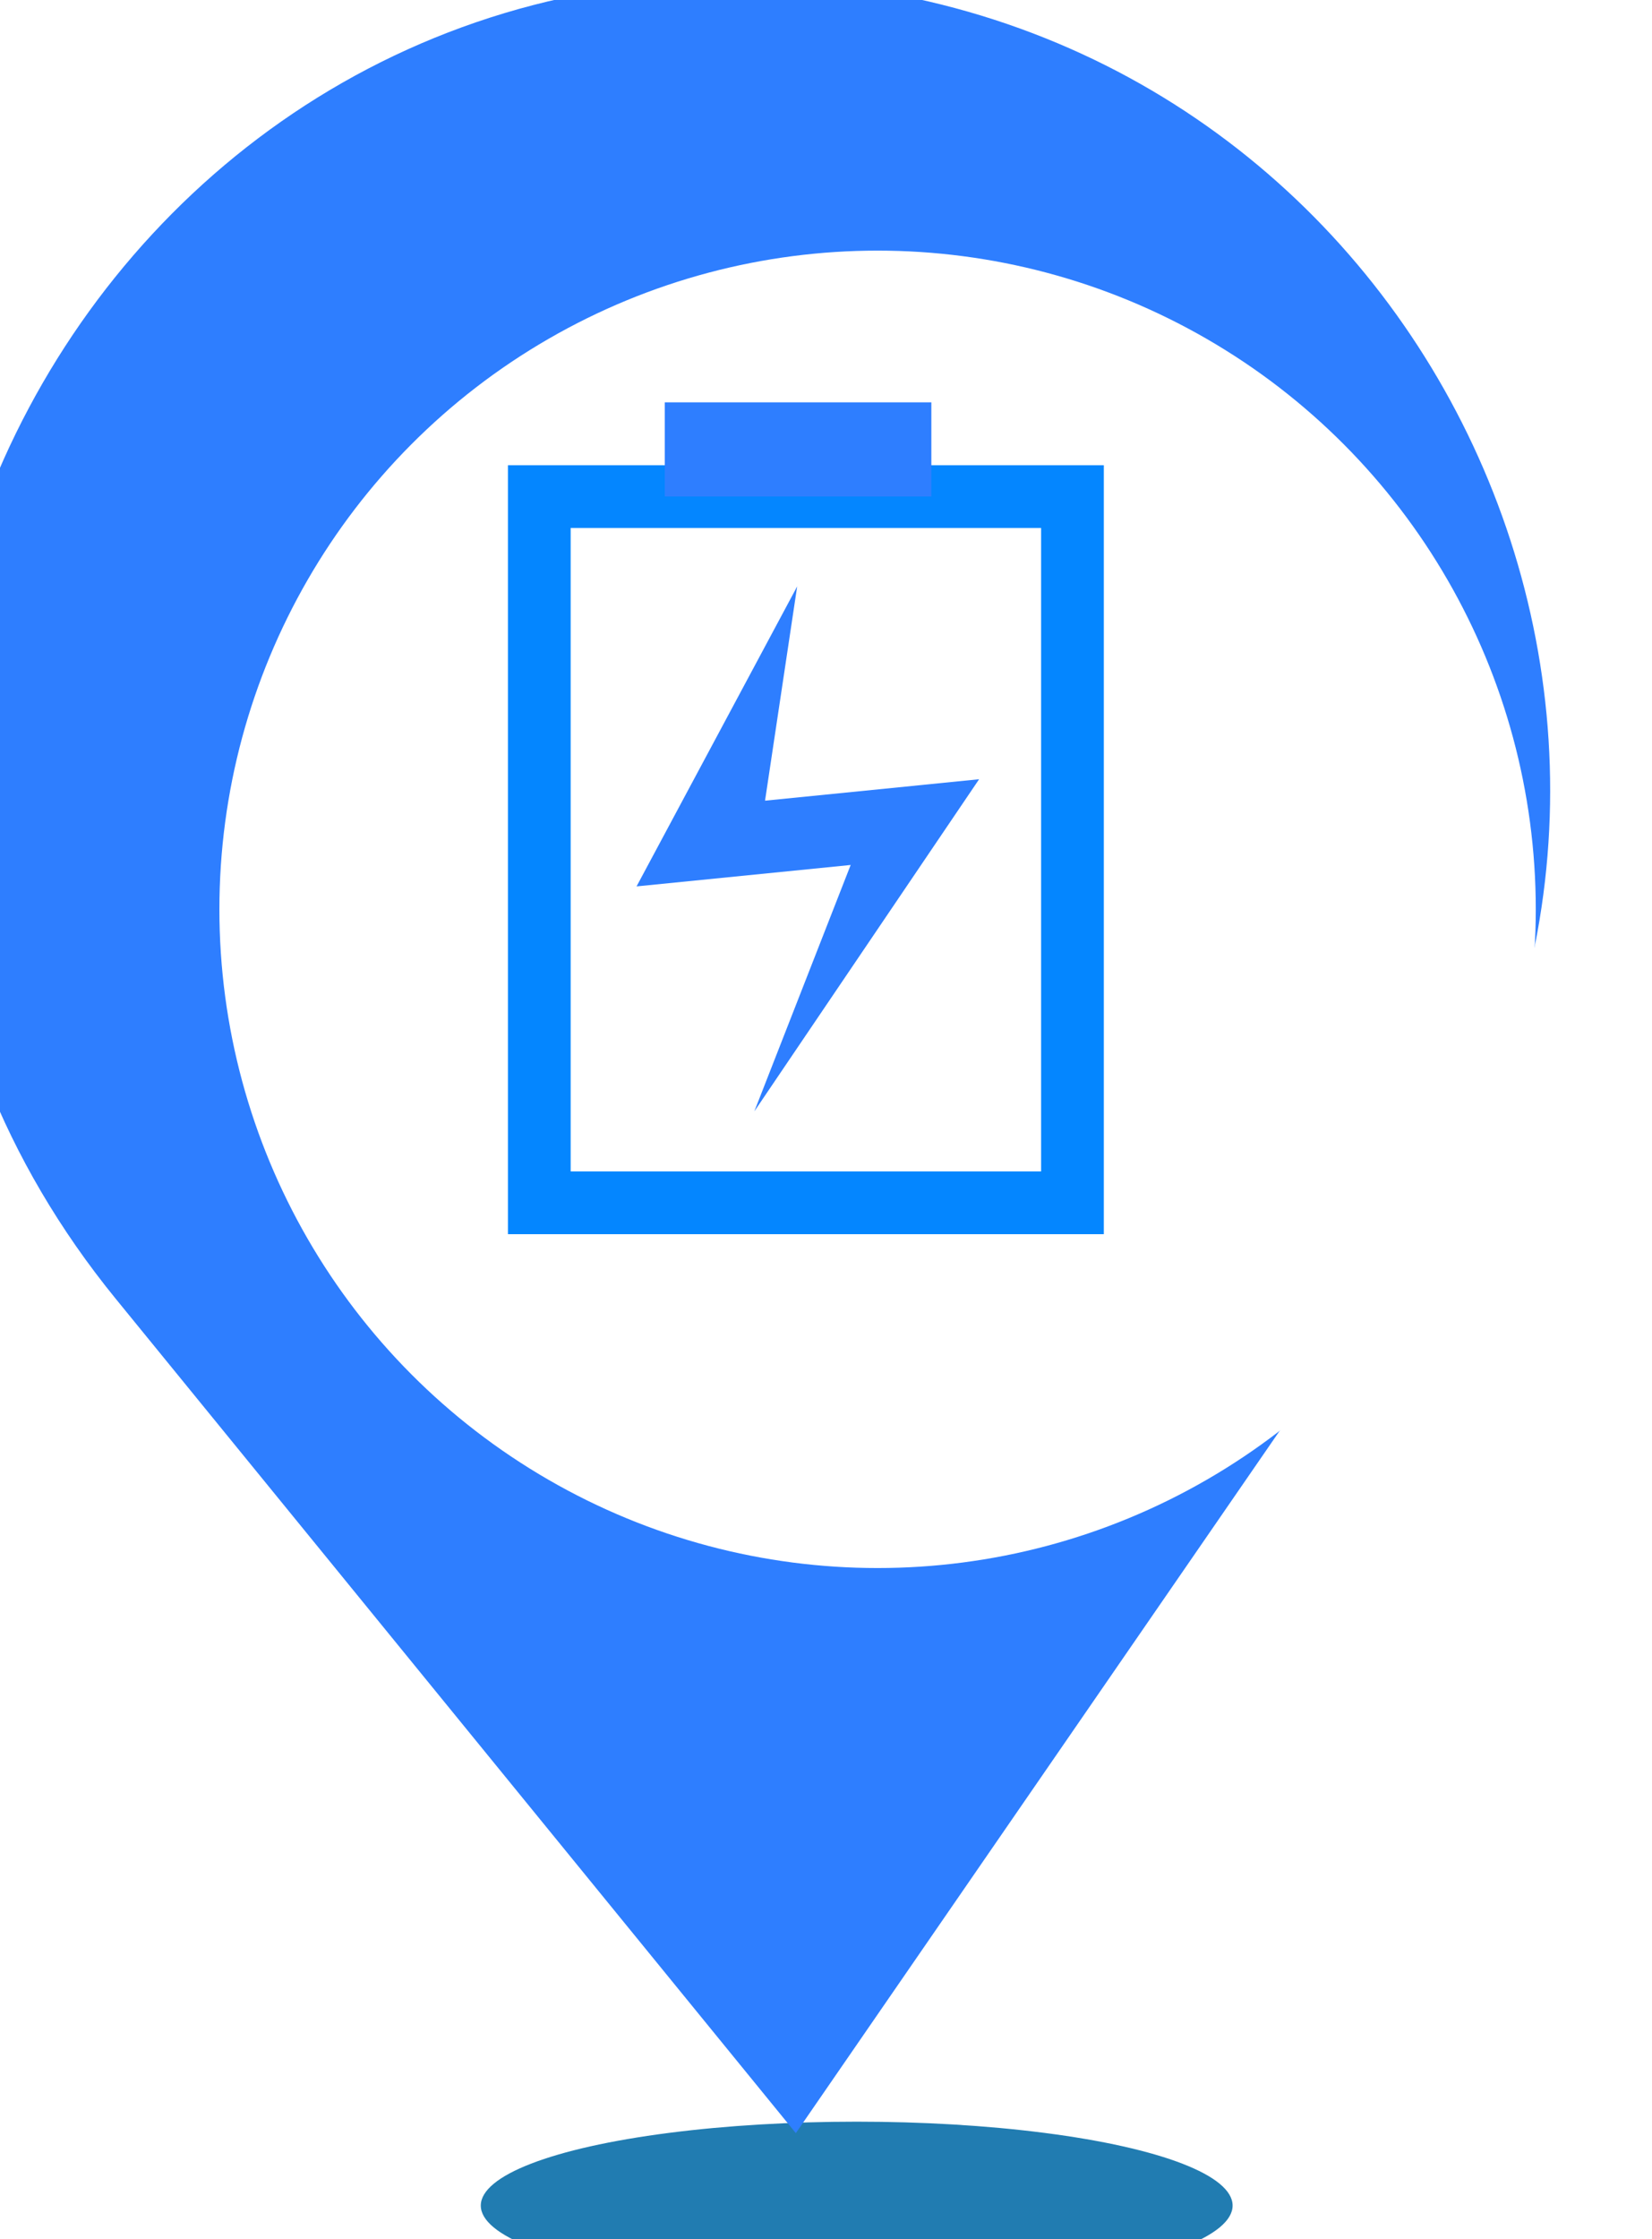 <?xml version="1.0" encoding="UTF-8"?> <svg xmlns="http://www.w3.org/2000/svg" width="31" height="42" viewBox="0 0 31 42" fill="none"><g filter="url(#filter0_i_13229_52558)"><ellipse cx="16.076" cy="40.242" rx="7.054" ry="1.574" fill="#217CB1"></ellipse></g><g filter="url(#filter1_i_13229_52558)"><path d="M3.451 24.748C-5.045 14.33 3.215 -1.175 16.597 0.071C28.128 1.144 34.243 14.232 27.671 23.77L16.212 40.397L3.451 24.748Z" fill="#2E7EFF"></path></g><g filter="url(#filter2_dii_13229_52558)"><ellipse cx="15.062" cy="15.395" rx="12.351" ry="12.356" fill="white"></ellipse></g><rect x="10.12" y="9.315" width="10.005" height="13.247" stroke="#0486FF" stroke-width="1.177"></rect><rect x="12.475" y="7.547" width="5.002" height="1.766" fill="#2E7EFF"></rect><path d="M11.945 16.627L14.959 11L14.356 15.019L18.373 14.617L14.155 20.847L15.963 16.225L11.945 16.627Z" fill="#2E7EFF"></path><defs><filter id="filter0_i_13229_52558" x="9.021" y="38.668" width="14.109" height="4.278" filterUnits="userSpaceOnUse" color-interpolation-filters="sRGB"><feFlood flood-opacity="0" result="BackgroundImageFix"></feFlood><feBlend mode="normal" in="SourceGraphic" in2="BackgroundImageFix" result="shape"></feBlend><feColorMatrix in="SourceAlpha" type="matrix" values="0 0 0 0 0 0 0 0 0 0 0 0 0 0 0 0 0 0 127 0" result="hardAlpha"></feColorMatrix><feOffset dy="1.13"></feOffset><feGaussianBlur stdDeviation="0.565"></feGaussianBlur><feComposite in2="hardAlpha" operator="arithmetic" k2="-1" k3="1"></feComposite><feColorMatrix type="matrix" values="0 0 0 0 0 0 0 0 0 0 0 0 0 0 0 0 0 0 0.25 0"></feColorMatrix><feBlend mode="normal" in2="shape" result="effect1_innerShadow_13229_52558"></feBlend></filter><filter id="filter1_i_13229_52558" x="-1.278" y="-0.384" width="31.645" height="40.78" filterUnits="userSpaceOnUse" color-interpolation-filters="sRGB"><feFlood flood-opacity="0" result="BackgroundImageFix"></feFlood><feBlend mode="normal" in="SourceGraphic" in2="BackgroundImageFix" result="shape"></feBlend><feColorMatrix in="SourceAlpha" type="matrix" values="0 0 0 0 0 0 0 0 0 0 0 0 0 0 0 0 0 0 127 0" result="hardAlpha"></feColorMatrix><feOffset dx="-1.278" dy="-0.384"></feOffset><feGaussianBlur stdDeviation="0.959"></feGaussianBlur><feComposite in2="hardAlpha" operator="arithmetic" k2="-1" k3="1"></feComposite><feColorMatrix type="matrix" values="0 0 0 0 0 0 0 0 0 0 0 0 0 0 0 0 0 0 0.25 0"></feColorMatrix><feBlend mode="normal" in2="shape" result="effect1_innerShadow_13229_52558"></feBlend></filter><filter id="filter2_dii_13229_52558" x="2.711" y="2.428" width="26.465" height="26.446" filterUnits="userSpaceOnUse" color-interpolation-filters="sRGB"><feFlood flood-opacity="0" result="BackgroundImageFix"></feFlood><feColorMatrix in="SourceAlpha" type="matrix" values="0 0 0 0 0 0 0 0 0 0 0 0 0 0 0 0 0 0 127 0" result="hardAlpha"></feColorMatrix><feOffset dx="0.895" dy="0.256"></feOffset><feGaussianBlur stdDeviation="0.434"></feGaussianBlur><feComposite in2="hardAlpha" operator="out"></feComposite><feColorMatrix type="matrix" values="0 0 0 0 0 0 0 0 0 0 0 0 0 0 0 0 0 0 0.25 0"></feColorMatrix><feBlend mode="normal" in2="BackgroundImageFix" result="effect1_dropShadow_13229_52558"></feBlend><feBlend mode="normal" in="SourceGraphic" in2="effect1_dropShadow_13229_52558" result="shape"></feBlend><feColorMatrix in="SourceAlpha" type="matrix" values="0 0 0 0 0 0 0 0 0 0 0 0 0 0 0 0 0 0 127 0" result="hardAlpha"></feColorMatrix><feOffset dx="0.511" dy="0.895"></feOffset><feGaussianBlur stdDeviation="0.384"></feGaussianBlur><feComposite in2="hardAlpha" operator="arithmetic" k2="-1" k3="1"></feComposite><feColorMatrix type="matrix" values="0 0 0 0 0 0 0 0 0 0.221 0 0 0 0 0.022 0 0 0 0.25 0"></feColorMatrix><feBlend mode="normal" in2="shape" result="effect2_innerShadow_13229_52558"></feBlend><feColorMatrix in="SourceAlpha" type="matrix" values="0 0 0 0 0 0 0 0 0 0 0 0 0 0 0 0 0 0 127 0" result="hardAlpha"></feColorMatrix><feOffset dy="0.511"></feOffset><feGaussianBlur stdDeviation="0.256"></feGaussianBlur><feComposite in2="hardAlpha" operator="arithmetic" k2="-1" k3="1"></feComposite><feColorMatrix type="matrix" values="0 0 0 0 0.05 0 0 0 0 0.317 0 0 0 0 0.109 0 0 0 0.25 0"></feColorMatrix><feBlend mode="normal" in2="effect2_innerShadow_13229_52558" result="effect3_innerShadow_13229_52558"></feBlend></filter></defs></svg> 